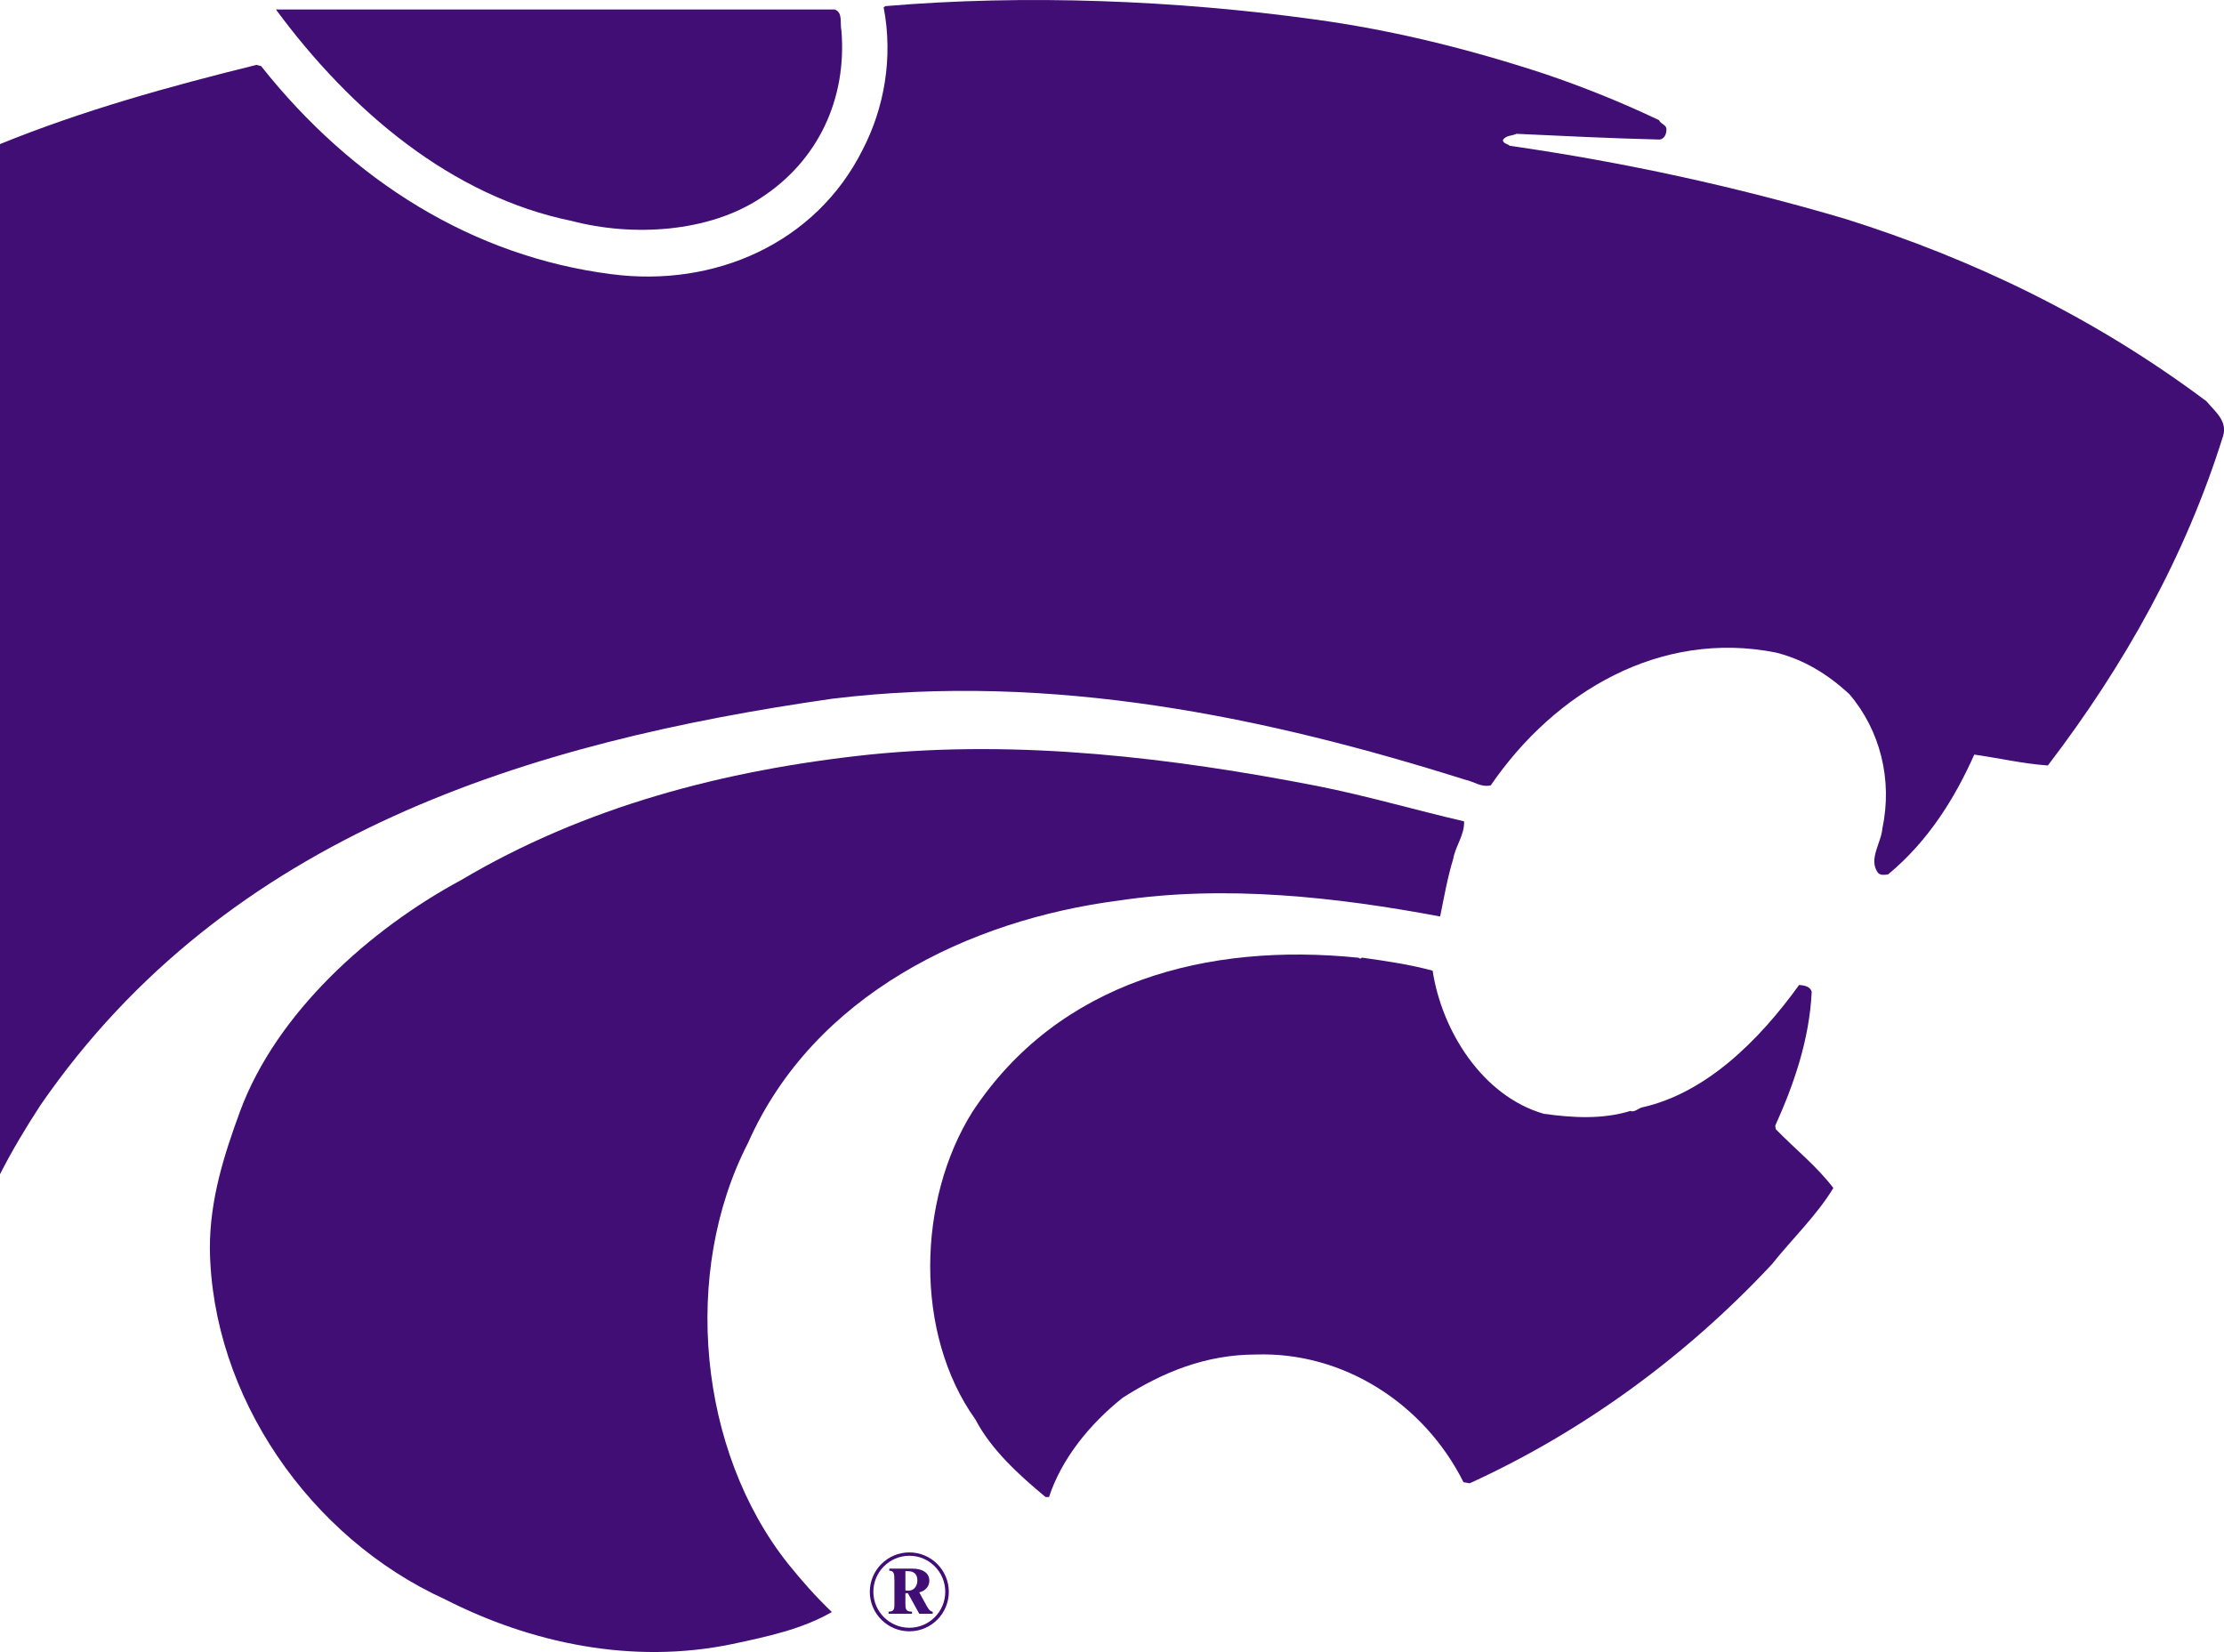 <?xml version="1.0" encoding="utf-8"?>
<!-- Generator: Adobe Illustrator 24.0.3, SVG Export Plug-In . SVG Version: 6.00 Build 0)  -->
<svg version="1.1" id="Layer_1" xmlns="http://www.w3.org/2000/svg" xmlns:xlink="http://www.w3.org/1999/xlink" x="0px" y="0px"
	 viewBox="0 0 224.88 167.05" style="enable-background:new 0 0 224.88 167.05;" xml:space="preserve">
<style type="text/css">
	.st0{fill:#400E74;}
</style>
<path class="st0" d="M156.22,7.48c3.92,1.33,7.78,2.88,11.53,4.67c0.23,0.46,0.8,0.46,0.75,0.98c0,0.46-0.23,0.92-0.69,0.98
	c-4.84-0.12-9.63-0.35-14.47-0.58c-0.46,0.23-1.04,0.12-1.38,0.63c0.06,0.4,0.46,0.35,0.69,0.58c11.64,1.67,22.94,4.15,33.9,7.38
	c13.03,4.09,25.31,10.03,36.55,18.45c0.87,1.04,2.19,2.02,1.67,3.57c-3.75,11.99-9.86,23-17.7,33.26c-2.48-0.17-4.96-0.75-7.44-1.1
	c-1.96,4.38-4.61,8.71-8.71,12.11c-0.34,0.06-0.81,0.12-1.04-0.17c-0.98-1.38,0.35-3,0.46-4.5c1.04-4.9-0.23-9.91-3.34-13.55
	c-2.25-2.08-4.67-3.52-7.44-4.21c-11.64-2.31-22.31,3.92-28.82,13.43c-0.98,0.23-1.73-0.4-2.59-0.57
	c-19.95-6.29-41.73-10.9-63.99-8.19c-30.55,4.38-61.11,13.61-80.07,41.1c-1.5,2.3-2.88,4.61-4.09,6.98V14.57
	c8.36-3.4,17.06-5.82,25.94-8.01l0.46,0.12c9.22,11.64,21.44,19.25,35.4,21.04c10.43,1.38,20.69-3.11,25.42-12.57
	c2.19-4.21,3.11-9.34,2.13-14.41l0.17-0.12c14.24-1.21,29.46-0.58,43.29,1.33C140.89,3.04,148.67,5,156.22,7.48z"/>
<path class="st0" d="M84.39,0.96c0.87,0.29,0.52,1.38,0.69,2.13c0.57,6.92-2.37,13.2-8.19,16.95c-5.25,3.46-12.91,3.92-19.08,2.3
	C45.71,19.87,35.51,11.28,27.9,0.96H84.39z"/>
<path class="st0" d="M148.04,83.05c0.06,1.38-0.87,2.48-1.1,3.8c-0.58,1.9-0.92,3.86-1.32,5.82c-10.43-1.96-21.73-3.23-32.51-1.61
	c-15.11,1.96-30.84,9.51-37.47,24.5c-6.75,13.09-5.02,31.13,4.03,42.54c1.44,1.79,2.82,3.34,4.44,4.9c-3,1.73-6.51,2.48-10.03,3.23
	c-10.2,2.13-20.46-0.12-29.05-4.5c-13.72-6.23-23.63-20.58-23.81-35.51c0-4.96,1.44-9.45,3.05-13.84
	c3.69-9.97,13.08-18.39,22.37-23.4c12.45-7.38,26.52-11.12,41.28-12.68c15.28-1.55,30.73,0.35,45.25,3.17
	C138.18,80.46,143.08,81.9,148.04,83.05z"/>
<path class="st0" d="M137.54,96.94l0.17-0.11c2.42,0.34,4.84,0.69,7.15,1.32c0.92,6.05,5.02,12.68,11.24,14.47
	c2.94,0.41,5.94,0.58,8.76-0.29c0.4,0.17,0.75-0.23,1.15-0.35c6.51-1.44,11.88-6.8,15.91-12.39c0.52,0.06,1.1,0.12,1.27,0.69
	c-0.23,4.84-1.79,9.34-3.69,13.55l0.06,0.35c2.02,2.07,4.09,3.69,5.82,5.94c-1.67,2.77-4.21,5.19-6.22,7.72
	c-8.82,9.45-19.31,17.01-30.55,22.14l-0.63-0.11c-3.98-7.96-12.16-13.2-20.98-12.91c-5.07,0-9.45,1.79-13.49,4.38
	c-3.34,2.66-6.17,6.17-7.44,10.03h-0.35c-2.77-2.3-5.53-4.84-7.09-7.84c-6.22-8.7-5.88-22.25-0.29-31.13
	c8.7-13.2,23.81-17.12,39.03-15.56L137.54,96.94z"/>
<path class="st0" d="M90.43,159.7c0-0.48,0-0.88-0.51-0.88v-0.21h2.33c0.97,0,1.72,0.39,1.72,1.22c0,0.61-0.44,1.04-1.02,1.18
	l0.7,1.28c0.14,0.24,0.35,0.67,0.66,0.67v0.21h-1.36l-1.15-2.08h-0.25v0.98c0,0.6,0,0.89,0.67,0.89v0.21h-2.37v-0.21
	c0.59,0,0.59-0.29,0.59-0.89V159.7z M91.55,160.81c0.07,0.02,0.21,0.03,0.31,0.03c0.58,0,0.9-0.5,0.9-1.02
	c0-0.41-0.14-0.95-0.94-0.95h-0.27V160.81z M91.95,164.95c-2.2,0-4-1.79-4-3.99c0-2.2,1.8-3.99,4-3.99c2.2,0,3.99,1.79,3.99,3.99
	C95.94,163.16,94.15,164.95,91.95,164.95z M91.95,157.31c-2.01,0-3.64,1.64-3.64,3.64c0,2.01,1.64,3.64,3.64,3.64
	c2.01,0,3.63-1.63,3.63-3.64C95.58,158.95,93.96,157.31,91.95,157.31z"/>
</svg>
